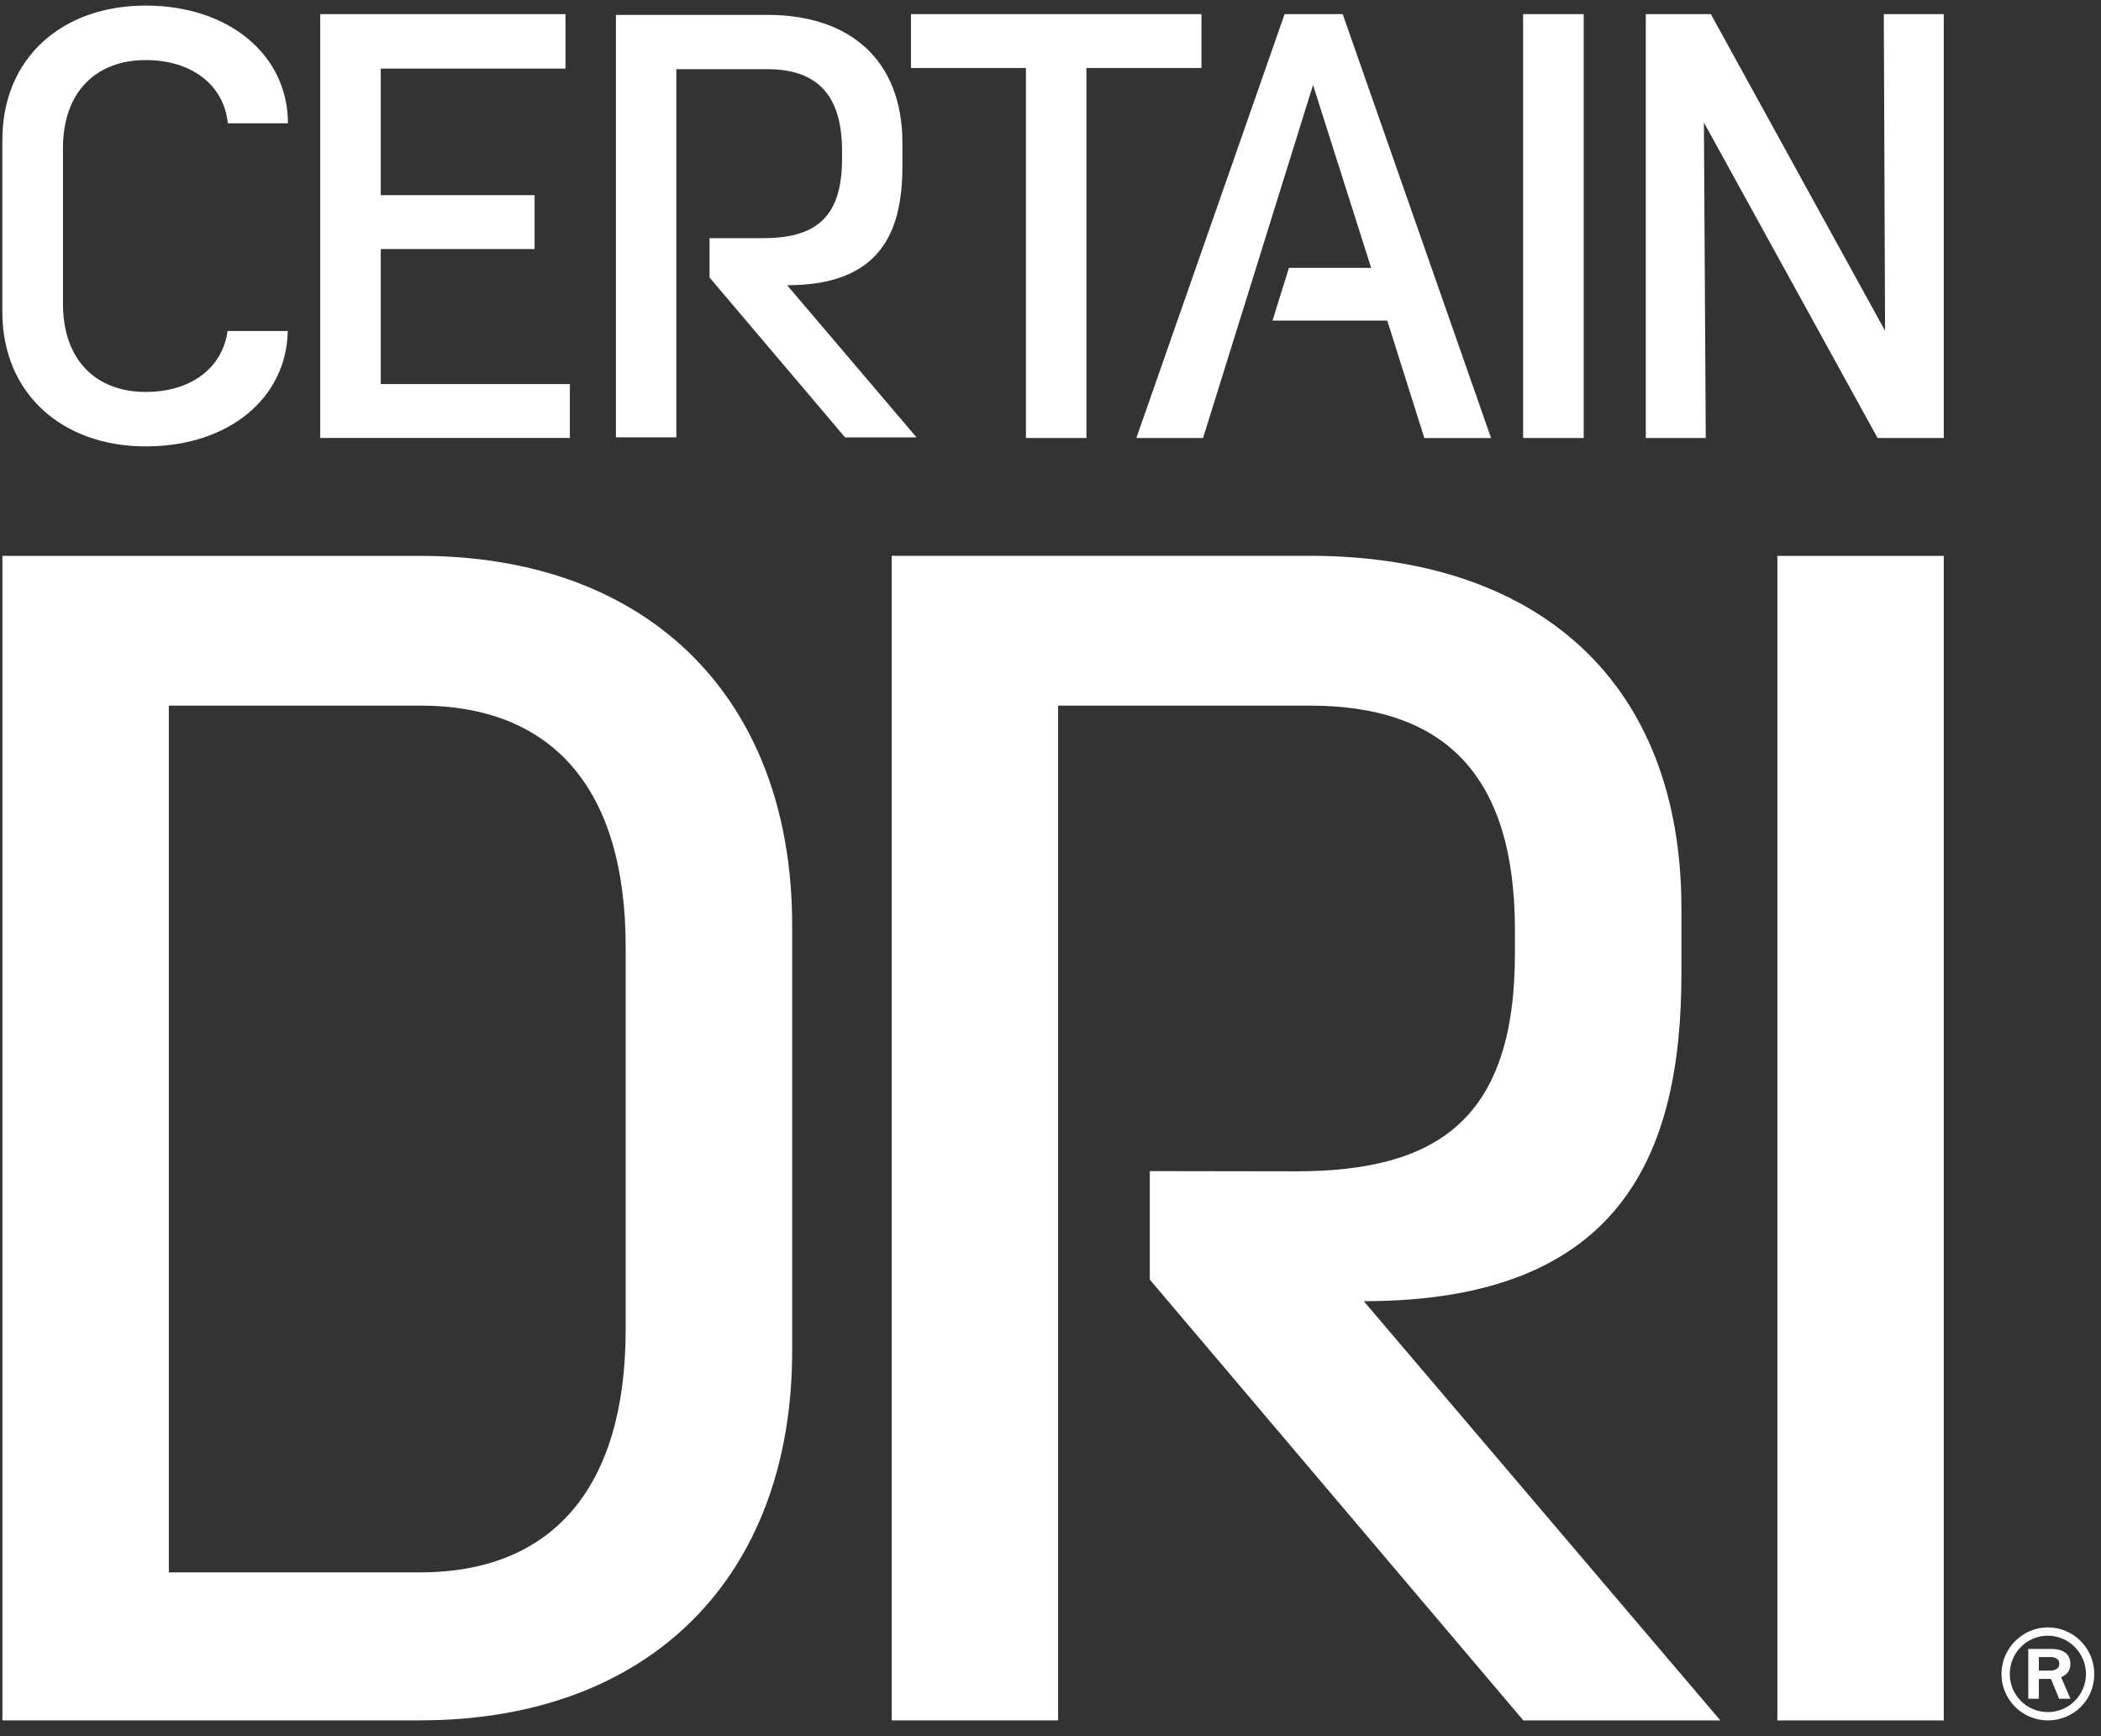 <?xml version="1.0" encoding="UTF-8"?>
<svg width="98px" height="81px" viewBox="0 0 98 81" version="1.1" xmlns="http://www.w3.org/2000/svg" xmlns:xlink="http://www.w3.org/1999/xlink">
    <rect x="0" y="0" width="98" height="81" fill="#333333" stroke="none"/>
    <title>certaindri-logo-new</title>
    <g id="Page-1" stroke="none" stroke-width="1" fill="none" fill-rule="evenodd">
        <g id="certaindri-logo-new" transform="translate(0.11, 0.26)" fill="#FFFFFF" fill-rule="nonzero">
            <path d="M95.412,75.66 C96.59,75.66 97.577,76.617 97.577,77.835 C97.577,79.052 96.61,80 95.412,80 C94.215,80 93.247,79.023 93.247,77.835 C93.247,76.647 94.224,75.66 95.412,75.66 Z M95.412,79.612 C96.39,79.612 97.189,78.812 97.189,77.835 C97.189,76.858 96.39,76.048 95.412,76.048 C94.435,76.048 93.636,76.838 93.636,77.835 C93.636,78.832 94.435,79.612 95.412,79.612 Z M94.991,78.99 L94.498,78.99 L94.498,76.667 L95.58,76.667 C95.718,76.667 96.462,76.667 96.462,77.361 C96.462,77.802 96.146,77.93 96.031,77.983 L96.462,78.99 L95.936,78.99 L95.557,78.065 L94.991,78.065 L94.991,78.99 Z M94.991,77.677 L95.504,77.677 C95.672,77.677 95.945,77.637 95.945,77.351 C95.945,77.213 95.85,77.045 95.547,77.045 L94.991,77.045 L94.991,77.677 Z M0.003,25.672 L19.489,25.672 C30.183,25.672 36.84,32.348 36.84,42.901 L36.84,62.768 C36.84,73.324 30.186,79.997 19.489,79.997 L0.003,79.997 L0.003,25.672 Z M19.489,73.093 C25.669,73.093 29.074,69.135 29.074,61.761 L29.074,43.911 C29.074,36.537 25.669,32.657 19.489,32.657 L7.765,32.657 L7.765,73.093 L19.489,73.093 Z M82.794,25.672 L90.556,25.672 L90.556,80 L82.794,80 L82.794,25.672 Z M14.823,0.398 L26.267,0.398 L26.267,2.942 L17.65,2.942 L17.65,8.845 L24.826,8.845 L24.826,11.359 L17.65,11.359 L17.65,17.656 L26.471,17.656 L26.471,20.17 L14.827,20.17 L14.827,0.395 L14.823,0.398 Z M47.744,2.912 L42.381,2.912 L42.381,0.398 L55.931,0.398 L55.931,2.912 L50.567,2.912 L50.567,20.174 L47.744,20.174 L47.744,2.912 L47.744,2.912 Z M70.935,0.398 L73.761,0.398 L73.761,20.174 L70.935,20.174 L70.935,0.398 Z M76.664,0.398 L79.691,0.398 L87.818,15.172 L87.759,0.398 L90.556,0.398 L90.556,20.174 L87.469,20.174 L79.368,5.456 L79.454,20.174 L76.657,20.174 L76.657,0.398 L76.664,0.398 Z M10.503,15.185 C10.263,16.929 8.772,18.025 6.689,18.025 C4.412,18.025 2.826,16.584 2.826,13.899 L2.826,6.666 C2.826,3.981 4.412,2.543 6.689,2.543 C8.825,2.543 10.335,3.695 10.516,5.492 L13.32,5.492 L13.32,5.482 C13.32,2.32 10.582,0 6.689,0 C2.797,0 0,2.428 0,6.272 L0,14.294 C0,18.107 2.797,20.565 6.689,20.565 C10.582,20.565 13.257,18.295 13.313,15.182 L10.503,15.182 L10.503,15.185 Z M62.521,0.398 L59.81,0.398 L52.894,20.174 L56.006,20.174 L61.136,3.705 L63.847,12.237 L60.011,12.237 L59.247,14.695 L64.598,14.695 L66.328,20.177 L69.441,20.177 L62.521,0.401 L62.521,0.398 Z M63.508,60.442 C75.548,60.442 78.319,53.535 78.319,45.151 L78.319,42.124 C78.319,31.568 71.665,25.669 60.968,25.669 L41.482,25.669 L41.482,79.997 L49.244,79.997 L49.244,32.657 L60.968,32.657 C67.227,32.657 70.553,35.839 70.553,43.134 L70.553,44.22 C70.553,51.982 66.907,54.384 60.333,54.384 L53.522,54.374 L53.522,59.435 L70.945,80 L80.135,80 L63.502,60.442 L63.508,60.442 Z M36.609,13.047 C40.976,13.047 41.982,10.543 41.982,7.502 L41.982,6.403 C41.982,2.573 39.567,0.434 35.688,0.434 L28.62,0.434 L28.62,20.141 L31.437,20.141 L31.437,2.968 L35.688,2.968 C37.958,2.968 39.166,4.123 39.166,6.768 L39.166,7.163 C39.166,9.98 37.843,10.852 35.458,10.852 L32.986,10.852 C32.986,10.852 32.986,12.685 32.986,12.685 L39.307,20.144 L42.641,20.144 L36.609,13.05 L36.609,13.047 Z" id="Shape"></path>
        </g>
    </g>
</svg>